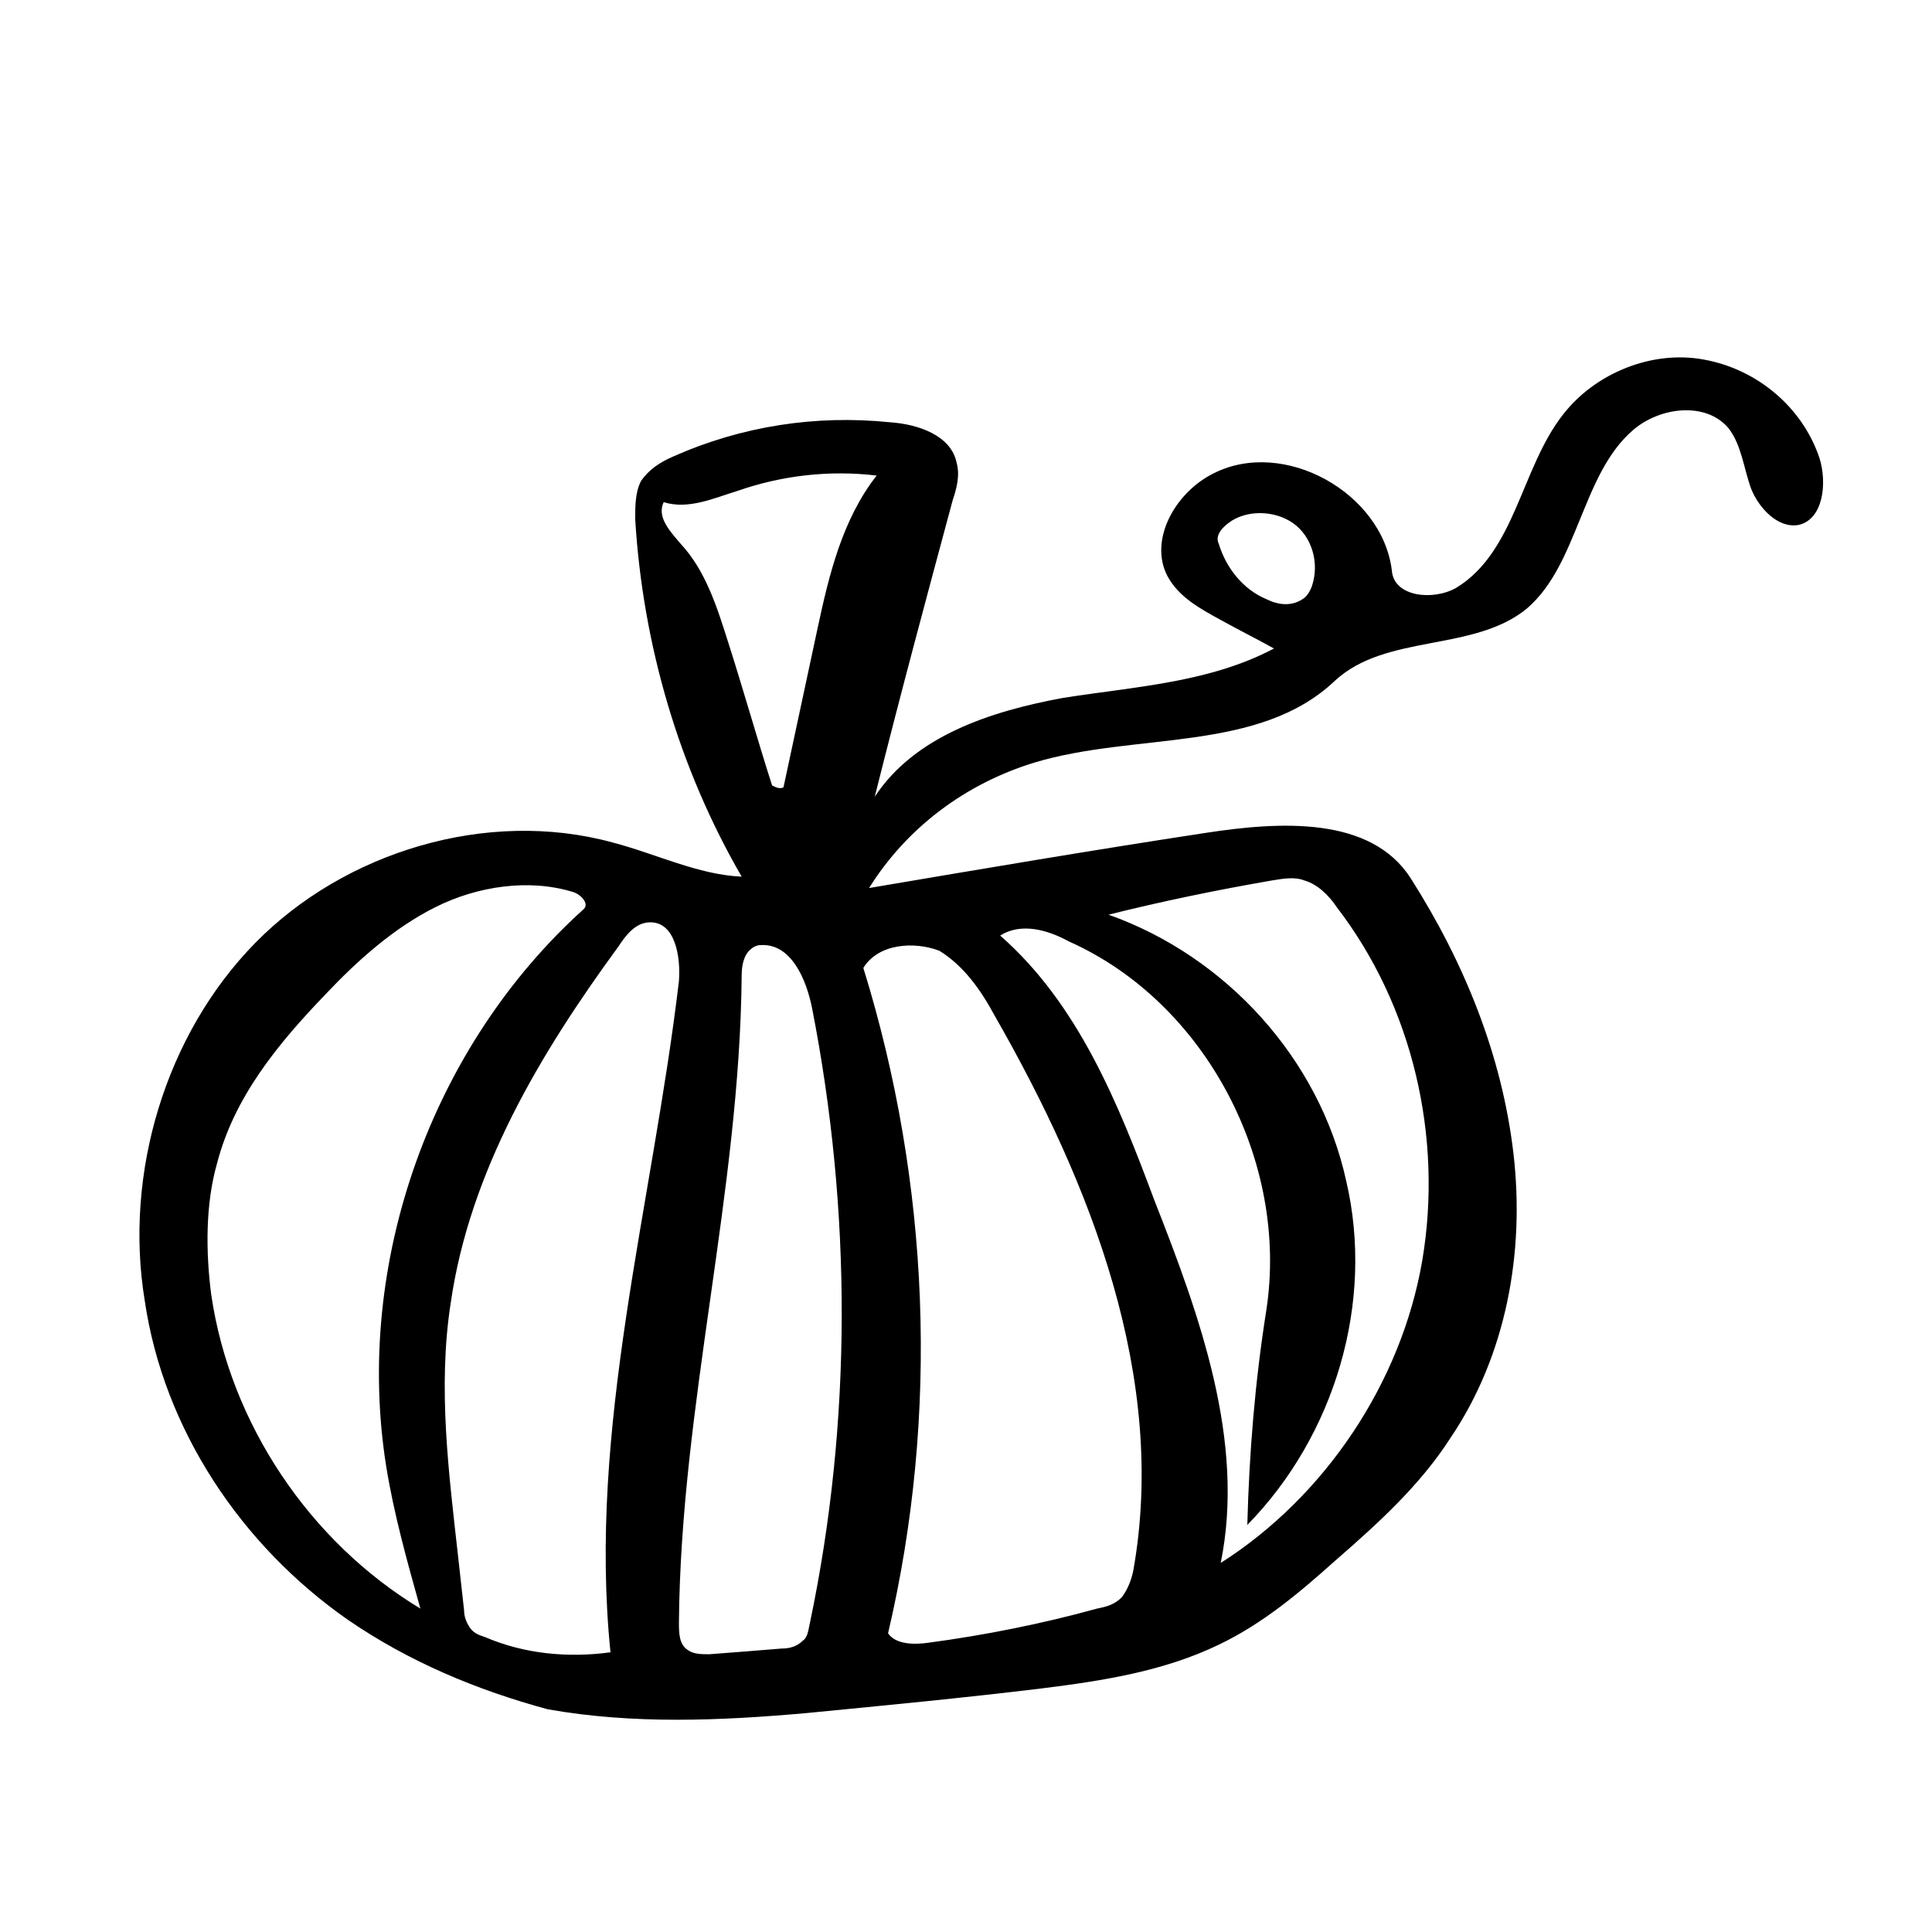 <?xml version="1.0" encoding="UTF-8"?>
<!-- Uploaded to: ICON Repo, www.svgrepo.com, Generator: ICON Repo Mixer Tools -->
<svg fill="#000000" width="800px" height="800px" version="1.1" viewBox="144 144 512 512" xmlns="http://www.w3.org/2000/svg">
 <path d="m236.26 573.31c-28.215-19.648-48.871-50.383-53.906-84.641-5.543-33.754 5.543-70.535 29.223-94.715 23.68-24.184 61.465-35.77 94.715-26.703 11.586 3.023 22.672 8.566 34.258 9.07-16.625-28.719-26.199-61.465-28.215-94.715 0-3.527 0-7.055 1.512-10.078 2.016-3.023 5.039-5.039 8.566-6.551 18.137-8.062 37.785-11.082 57.434-9.07 7.559 0.504 16.121 3.527 17.633 10.578 1.008 3.527 0 7.055-1.008 10.078-7.055 26.199-14.105 52.395-20.656 78.594 10.578-16.121 30.73-22.672 49.879-26.199 19.145-3.023 38.793-4.031 55.922-13.098-4.535-2.519-9.574-5.039-14.105-7.559-5.543-3.023-11.082-6.047-14.105-11.586-5.039-9.574 2.016-22.168 12.09-27.207 18.641-9.574 44.84 5.039 47.359 25.695 0.504 7.055 11.082 8.062 17.129 4.535 15.617-9.574 17.129-31.738 28.215-45.848 8.566-11.082 23.68-17.129 37.281-14.609 14.105 2.519 26.199 12.594 30.73 26.199 2.016 6.551 1.008 16.121-5.543 17.633-5.543 1.008-10.578-4.535-12.594-9.574-2.016-5.543-2.519-11.586-6.047-16.121-6.047-7.055-18.137-5.543-25.191 0.504-7.055 6.047-10.578 15.113-14.105 23.68-3.527 8.566-7.055 17.633-14.105 23.68-14.105 11.586-37.281 6.551-50.883 19.145-20.152 19.145-52.898 13.602-79.602 21.664-18.137 5.543-33.754 17.129-43.832 33.25 29.727-5.039 59.449-10.078 89.176-14.609 19.648-3.023 43.832-4.535 54.41 12.09 14.105 22.168 24.184 46.855 27.207 73.051 3.023 26.199-2.016 53.402-16.625 75.066-8.062 12.594-19.145 22.672-30.73 32.746-9.574 8.566-19.145 16.625-30.73 22.168-14.609 7.055-30.73 9.574-46.855 11.586-20.656 2.519-41.816 4.535-62.473 6.551-22.672 2.016-45.848 3.023-68.52-1.008-18.648-5.031-36.785-12.586-52.906-23.672m136.53-172.8c17.633 56.93 20.152 118.39 6.551 176.33 2.016 3.023 7.055 3.023 10.578 2.519 15.113-2.016 30.23-5.039 44.84-9.07 2.519-0.504 4.535-1.008 6.551-3.023 1.512-2.016 2.519-4.535 3.023-7.055 9.07-50.883-11.082-102.27-36.777-147.11-3.527-6.551-8.062-13.098-14.609-17.129-6.555-2.516-16.125-2.012-20.156 4.539m-172.81 86.652c5.039 34.258 26.199 65.496 55.418 83.129-3.527-12.594-7.055-25.191-9.07-37.785-8.559-53.906 12.098-111.34 52.402-147.62 1.512-1.512-1.008-4.031-3.023-4.535-11.586-3.527-25.191-1.512-36.273 4.031-11.082 5.543-20.656 14.105-29.223 23.176-12.594 13.098-24.184 27.207-28.719 44.84-3.019 10.582-3.019 23.176-1.512 34.762m209.08-95.219c20.656 18.137 31.234 44.336 40.809 70.031 12.09 30.73 24.184 63.984 17.633 96.227 27.711-17.633 47.863-47.863 53.402-80.105 5.543-32.746-2.519-67.512-22.672-93.707-2.016-3.023-5.039-6.047-8.566-7.055-2.519-1.008-5.543-0.504-8.566 0-14.609 2.519-29.223 5.543-43.328 9.07 31.234 11.082 55.922 38.289 62.977 70.535 7.559 32.242-3.023 67.512-26.199 91.191 0.504-19.145 2.016-37.785 5.039-56.93 6.047-39.297-16.121-81.617-52.395-97.738-5.535-3.031-12.59-5.047-18.133-1.52m-145.6 97.234c-3.527 22.672-0.504 45.344 2.016 68.016 0.504 4.535 1.008 9.07 1.512 13.602 0 1.512 0.504 3.023 1.512 4.535 1.008 1.512 2.519 2.016 4.031 2.519 10.578 4.535 22.168 5.543 33.25 4.031-6.047-59.449 11.082-118.39 18.137-177.84 0.504-6.551-1.008-15.617-7.559-15.617-4.031 0-6.551 3.527-8.566 6.551-20.652 28.207-39.293 59.445-44.332 94.207m95.727-78.09c-1.512-7.559-5.543-17.129-13.602-16.625-1.008 0-2.016 0.504-2.519 1.008-2.016 1.512-2.519 4.535-2.519 7.055-0.504 57.434-16.121 113.86-16.625 171.3 0 3.023 0 6.047 2.519 7.559 1.512 1.008 3.527 1.008 5.543 1.008 6.551-0.504 13.098-1.008 19.145-1.512 2.016 0 4.031-0.504 5.543-2.016 1.512-1.008 1.512-3.023 2.016-5.039 11.078-52.902 11.078-108.83 0.5-162.73m-22.168-96.73c4.031 12.594 7.559 25.191 11.586 37.785 1.008 0.504 2.016 1.008 3.023 0.504 3.023-14.105 6.047-28.215 9.07-42.32 3.023-14.105 6.551-28.719 15.617-40.305-12.594-1.512-25.191 0-36.777 4.031-6.551 2.016-13.098 5.039-19.648 3.023-2.016 4.031 2.016 8.062 4.535 11.082 6.547 7.055 9.57 16.625 12.594 26.199m154.67-15.113c2.016-6.047 0-13.098-5.039-16.625-5.039-3.527-12.594-3.527-17.129 0-2.016 1.512-3.527 3.527-2.519 5.543 2.016 6.551 6.551 12.09 12.594 14.609 3.023 1.512 6.551 2.016 9.574 0 1.008-0.508 2.016-2.019 2.519-3.527z"/>
</svg>